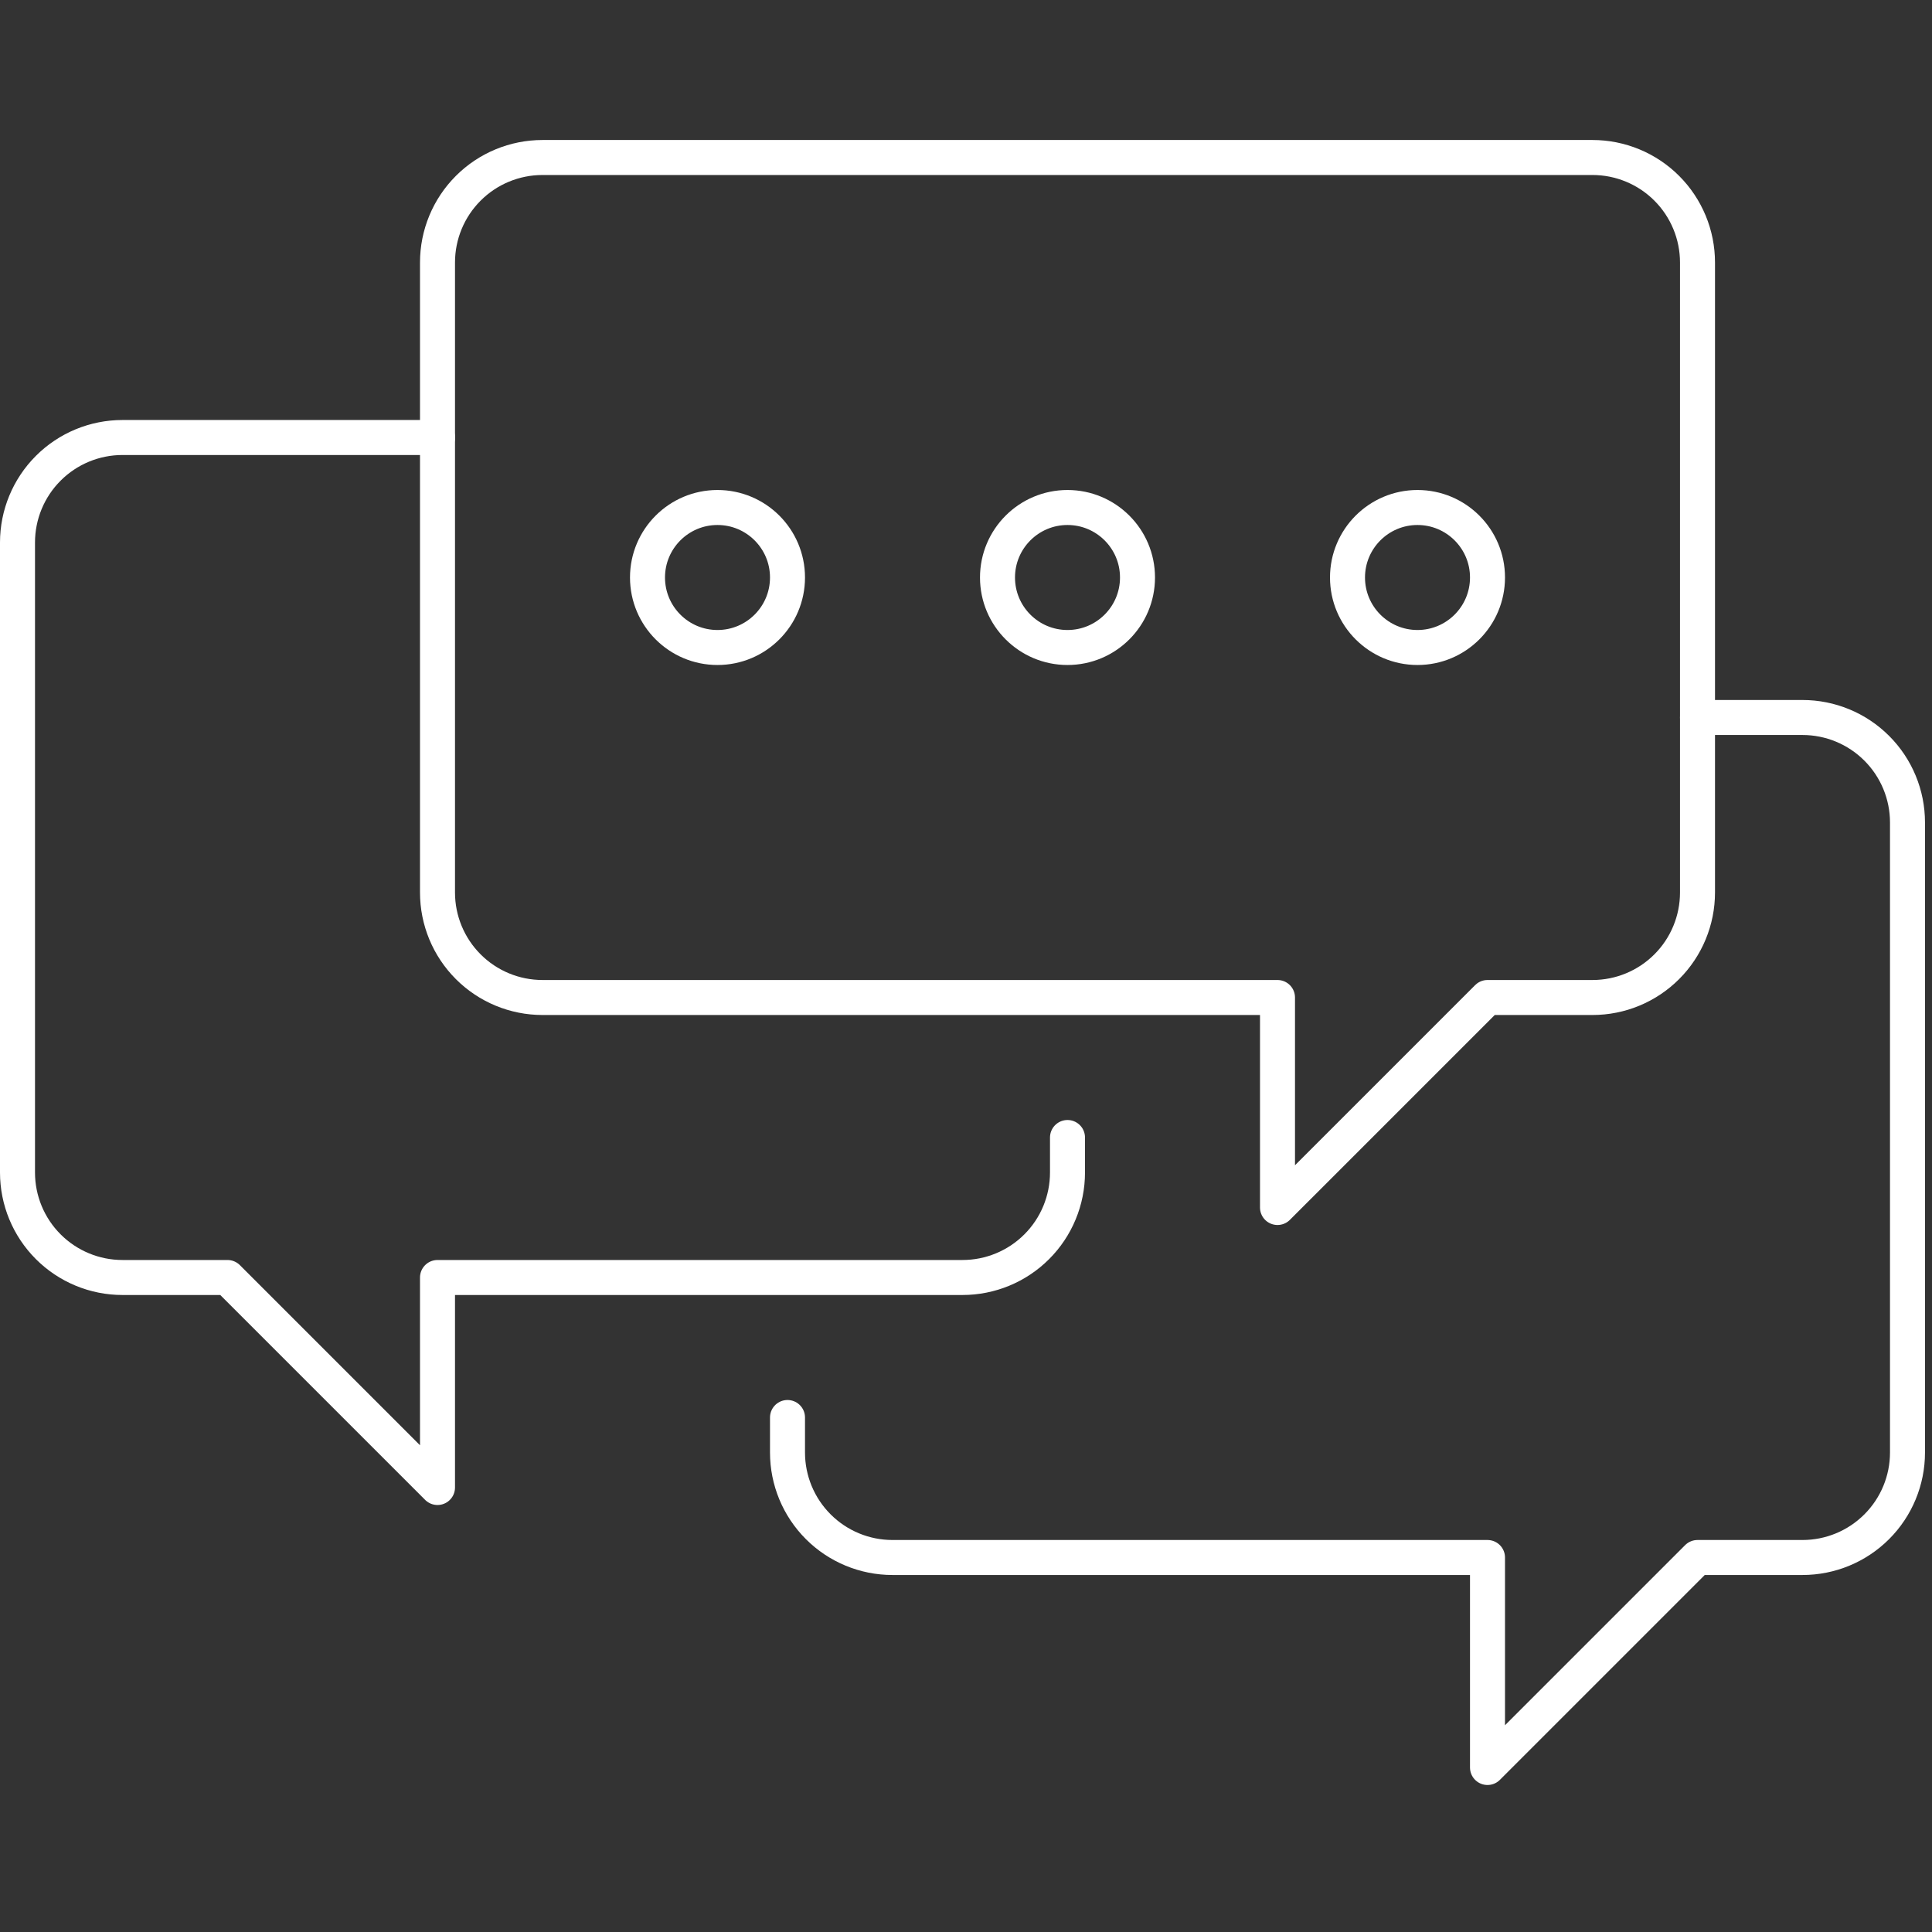 <svg width="138" height="138" viewBox="0 0 138 138" fill="none" xmlns="http://www.w3.org/2000/svg">
<rect x="0" y="0" width="138" height="138" fill="#333333" stroke="none"/>
<g clip-path="url(#clip0_11921_15153)">
<path d="M56.25 101.25V103.75C56.25 105.739 57.04 107.647 58.447 109.053C59.853 110.46 61.761 111.25 63.75 111.25H106.25V126.25L121.25 111.25H128.75C130.739 111.25 132.647 110.46 134.053 109.053C135.46 107.647 136.25 105.739 136.25 103.75V58.75C136.25 56.761 135.46 54.853 134.053 53.447C132.647 52.04 130.739 51.25 128.75 51.25H121.25" stroke="white" stroke-width="2.5" stroke-linecap="round" stroke-linejoin="round"/>
<path d="M31.25 18.75V63.75C31.25 65.739 32.04 67.647 33.447 69.053C34.853 70.46 36.761 71.25 38.75 71.25H91.25V86.25L106.25 71.25H113.75C114.735 71.25 115.71 71.056 116.62 70.679C117.53 70.302 118.357 69.75 119.053 69.053C119.75 68.357 120.302 67.53 120.679 66.62C121.056 65.71 121.25 64.735 121.25 63.75V18.75C121.25 17.765 121.056 16.79 120.679 15.88C120.302 14.97 119.75 14.143 119.053 13.447C118.357 12.75 117.53 12.198 116.62 11.821C115.71 11.444 114.735 11.25 113.75 11.25H38.75C36.761 11.25 34.853 12.04 33.447 13.447C32.04 14.853 31.25 16.761 31.25 18.75Z" stroke="white" stroke-width="2.5" stroke-linejoin="round"/>
<path d="M76.25 81.25V83.75C76.25 85.739 75.46 87.647 74.053 89.053C72.647 90.46 70.739 91.25 68.75 91.25H31.25V106.25L16.25 91.25H8.75C6.761 91.25 4.853 90.46 3.447 89.053C2.04 87.647 1.25 85.739 1.25 83.75V38.75C1.25 36.761 2.04 34.853 3.447 33.447C4.853 32.04 6.761 31.25 8.75 31.25H31.25" stroke="white" stroke-width="2.5" stroke-linecap="round" stroke-linejoin="round"/>
<path d="M51.25 46.25C54.011 46.25 56.25 44.011 56.25 41.25C56.25 38.489 54.011 36.25 51.25 36.25C48.489 36.25 46.25 38.489 46.25 41.25C46.25 44.011 48.489 46.25 51.25 46.25Z" stroke="white" stroke-width="2.5" stroke-linecap="round" stroke-linejoin="round"/>
<path d="M101.25 46.25C104.011 46.25 106.25 44.011 106.25 41.25C106.25 38.489 104.011 36.25 101.25 36.25C98.489 36.25 96.25 38.489 96.25 41.25C96.25 44.011 98.489 46.25 101.25 46.25Z" stroke="white" stroke-width="2.5" stroke-linecap="round" stroke-linejoin="round"/>
<path d="M76.25 46.25C79.011 46.25 81.25 44.011 81.25 41.25C81.25 38.489 79.011 36.25 76.25 36.25C73.489 36.25 71.25 38.489 71.25 41.25C71.25 44.011 73.489 46.25 76.25 46.25Z" stroke="white" stroke-width="2.5" stroke-linecap="round" stroke-linejoin="round"/>
</g>
<defs>
<clipPath id="clip0_11921_15153">
<rect width="137.5" height="117.5" fill="white" transform="translate(0 10)"/>
</clipPath>
</defs>
</svg>
